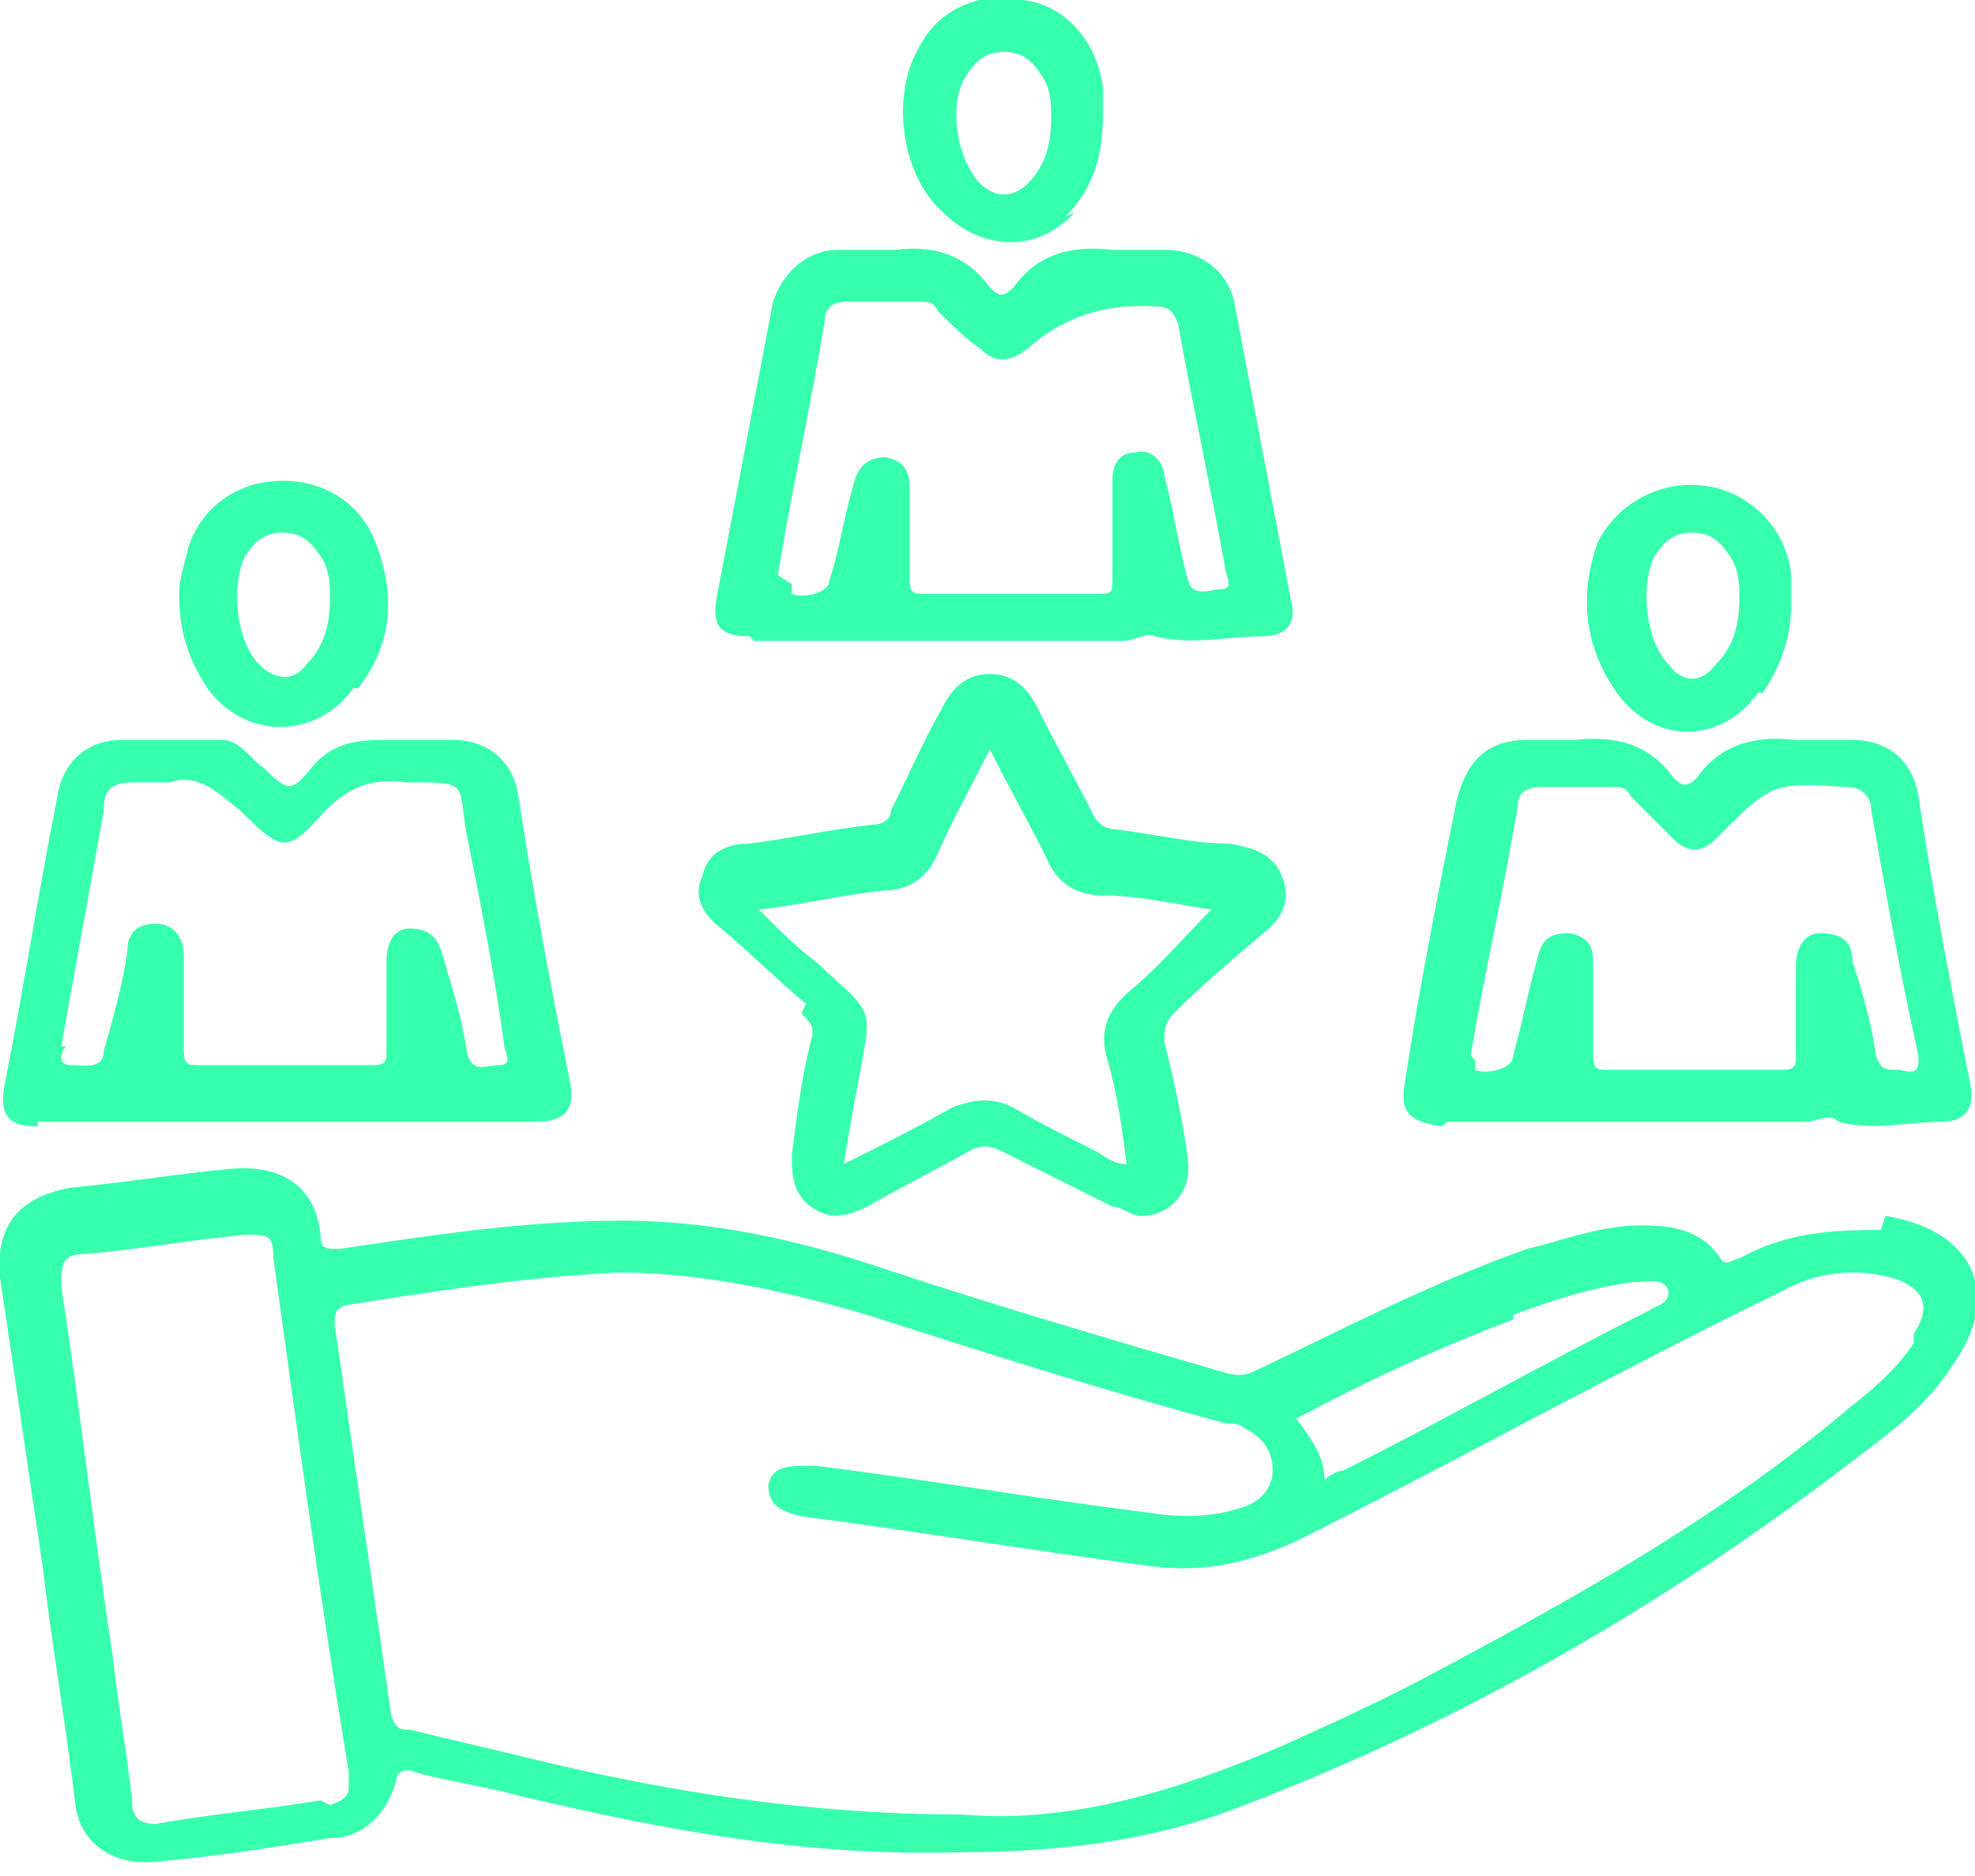 <svg xmlns="http://www.w3.org/2000/svg" viewBox="0 0 41.9 39.8"><path d="M39.9 26.1h-.2c-1 0-1.9.1-2.8.6-.1 0-.3.2-.4 0-.4-.6-1-.7-1.7-.7-.8 0-1.6.3-2.4.5-2 .7-3.9 1.7-5.8 2.6-.2.1-.4.1-.7 0-2.4-.7-4.8-1.4-7.2-2.2-1.8-.6-3.6-1-5.5-1-2 0-4 .3-6 .6-.3 0-.4 0-.4-.3-.1-1-.8-1.5-1.9-1.4-1.1.1-2.3.3-3.4.4-1.1.2-1.6.8-1.5 1.9.3 2 .6 4.1.9 6.1.2 1.7.5 3.4.7 5.1.1.8.8 1.3 1.7 1.2 1.2-.1 2.5-.3 3.7-.5.7 0 1.2-.5 1.4-1.2 0-.2.2-.3.4-.2.7.2 1.5.3 2.2.5 3 .7 6 1.3 9.4 1.2 1.9 0 4-.2 6-1 4.7-1.8 9-4.3 12.9-7.3.8-.6 1.6-1.2 2.1-2 1.1-1.5.5-2.9-1.4-3.2Zm-7.8 1.8c.8-.3 1.7-.6 2.6-.7.3 0 .6-.1.7.2 0 .3-.3.3-.4.4-2.2 1.1-4.3 2.3-6.5 3.4-.1 0-.3.1-.4.2 0-.5-.3-.9-.6-1.3 1.5-.8 3-1.5 4.6-2.1ZM6.8 38.2c-1.2.2-2.4.3-3.5.5-.4 0-.5-.2-.5-.5-.1-1-.3-2-.4-3-.4-2.6-.7-5.3-1.1-7.9 0-.5 0-.7.6-.7 1.1-.1 2.2-.3 3.3-.4.5 0 .6 0 .6.5.5 3.6 1 7.3 1.6 10.9v.3c0 .2-.1.3-.4.4Zm33.8-9.7c-.4.6-.9 1-1.4 1.4-2.6 2.2-5.6 3.9-8.6 5.5-1.1.6-2.2 1.1-3.3 1.6-2.3 1-4.6 1.7-6.9 1.5-3.3 0-6.3-.5-9.2-1.2-.8-.2-1.7-.4-2.5-.6-.2 0-.3 0-.4-.3-.4-2.8-.8-5.5-1.2-8.3 0-.2 0-.3.2-.4 1.9-.3 3.8-.6 5.8-.7 1.8 0 3.6.4 5.3.9 2.5.8 5 1.6 7.6 2.3.1 0 .3 0 .4.1.4.2.6.5.6.9s-.3.7-.7.8c-.6.2-1.3.2-1.9.1-2.4-.3-4.7-.7-7.1-1-.6 0-.9 0-1 .4 0 .4.2.6.9.7 2.3.3 4.7.7 7 1 1.2.2 2.2 0 3.3-.5 3.4-1.7 6.8-3.6 10.3-5.3.7-.4 1.5-.5 2.3-.3.7.2.9.6.5 1.2ZM16 13.6h7.8c.3 0 .5-.2.7-.1.8.2 1.5 0 2.3 0 .5 0 .7-.3.6-.7l-1.2-6.3c-.1-.7-.7-1.2-1.5-1.2h-1.1c-.9-.1-1.6.1-2.1.8-.2.2-.3.2-.5 0-.5-.7-1.2-.9-2-.8h-1.2c-.7 0-1.2.5-1.4 1.1l-1.2 6.3c-.1.6.1.8.7.8Zm.5-1.4c.3-1.8.7-3.6 1-5.4 0-.3.2-.4.5-.4h1.5c.2 0 .3 0 .4.2.3.3.6.6.9.8.3.3.6.3 1 0q1.1-1 2.7-.9c.3 0 .4.1.5.4.3 1.7.7 3.5 1 5.2 0 .1.2.4-.1.4-.2 0-.6.2-.7-.2-.2-.7-.3-1.5-.5-2.2 0-.3-.3-.6-.6-.5-.4 0-.5.3-.5.6v2.1c0 .3 0 .3-.4.3h-3.6c-.2 0-.3 0-.3-.3v-1.9c0-.4-.1-.6-.5-.7-.4 0-.6.2-.7.6-.2.7-.3 1.4-.5 2 0 .3-.6.4-.8.3v-.2ZM.8 23.8h10.6c.6 0 .8-.3.7-.8-.4-2-.8-4.1-1.1-6.1-.1-.7-.6-1.2-1.4-1.2H8.1c-.6 0-1.1.1-1.5.6-.4.5-.5.5-1 0-.3-.2-.5-.6-.9-.6H2.6c-.8 0-1.3.5-1.4 1.3-.4 2-.7 4-1.1 6-.1.6 0 .9.7.9Zm.5-1.6c.3-1.7.6-3.3.9-5 0-.5.2-.6.7-.6h.7c.6-.2 1 .2 1.5.6.9.9 1 .9 1.8 0 .5-.5 1-.7 1.7-.6 1.4 0 1.1 0 1.3 1.1.3 1.5.6 3 .8 4.5 0 .1.2.4-.1.4-.3 0-.6.2-.7-.3-.1-.7-.3-1.3-.5-2-.1-.4-.3-.6-.7-.6-.4 0-.5.4-.5.7v1.9c0 .2 0 .3-.3.3H4.2c-.2 0-.3 0-.3-.3v-2c0-.4-.2-.7-.6-.7-.4 0-.6.2-.6.6-.1.7-.3 1.4-.5 2.1 0 .4-.4.3-.7.3-.3 0-.2-.3-.1-.4Zm29.4 1.6h7.6c.3 0 .5-.2.7 0 .7.2 1.5 0 2.2 0 .5 0 .7-.3.6-.8-.4-2-.8-4.1-1.1-6.1-.1-.7-.6-1.2-1.4-1.2h-1.2c-.9-.1-1.6.1-2.1.8-.2.2-.3.2-.5 0-.5-.7-1.2-.9-2.1-.8h-1c-.9 0-1.3.5-1.5 1.3-.4 2-.8 4-1.1 6-.1.6.1.8.8.9Zm.5-1.4c.3-1.8.7-3.5 1-5.3 0-.3.2-.4.5-.4h1.5c.2 0 .3 0 .4.2l.9.9c.3.3.6.3.9 0l.2-.2c1-1 1.1-1 2.6-.9.3 0 .5.2.5.5.3 1.7.6 3.4 1 5.2 0 .3 0 .4-.4.3-.3 0-.4 0-.5-.3-.1-.7-.3-1.4-.5-2 0-.4-.2-.6-.7-.6-.3 0-.5.3-.5.7v1.9c0 .2 0 .3-.3.3h-3.7c-.2 0-.3 0-.3-.3v-1.9c0-.3 0-.6-.5-.7-.4 0-.6.1-.7.6-.2.7-.3 1.3-.5 2 0 .3-.6.4-.8.3v-.2ZM17 21.5c.2.2.3.3.2.6-.2.8-.3 1.6-.4 2.4 0 .4 0 .8.4 1.1.4.3.8.2 1.2 0 .7-.4 1.5-.8 2.2-1.2.2-.1.4-.1.6 0l2.4 1.2c.2 0 .4.2.6.2.6 0 1.1-.5 1-1.2-.1-.8-.3-1.7-.5-2.5 0-.2 0-.4.2-.6.6-.6 1.2-1.1 1.9-1.7.4-.3.6-.7.4-1.2-.2-.5-.6-.6-1.1-.7-.8 0-1.6-.2-2.4-.3-.2 0-.4-.1-.5-.3-.4-.8-.8-1.5-1.2-2.3-.2-.4-.5-.7-1-.7s-.8.3-1 .7c-.4.7-.7 1.4-1.1 2.2 0 .2-.2.3-.4.3-.9.1-1.8.3-2.6.4-.5 0-.9.2-1 .7-.2.4 0 .8.4 1.1.6.5 1.2 1.1 1.8 1.6Zm1.7-2.6c.6 0 1-.3 1.2-.8.3-.7.7-1.4 1.1-2.2.4.8.8 1.5 1.2 2.3.2.5.6.8 1.2.8.8 0 1.6.2 2.3.3-.6.6-1.1 1.2-1.7 1.7-.5.4-.7.9-.5 1.5.2.7.3 1.4.4 2.2-.3 0-.5-.2-.7-.3-.6-.3-1.2-.6-1.7-.9-.4-.2-.8-.2-1.3 0-.7.4-1.5.8-2.3 1.2.1-.6.2-1.2.3-1.7.3-1.7.4-1.4-.9-2.6-.4-.3-.8-.7-1.2-1.1.9-.1 1.7-.3 2.6-.4Zm3.9-14.3c.6-.6.8-1.3.8-2.2v-.5c-.1-1-.8-1.8-1.7-1.9-.9-.2-1.8.2-2.2 1-.6 1-.4 2.7.5 3.5.8.8 2 .9 2.8 0Zm-2.1-3c.2-.3.4-.5.8-.5s.6.2.8.5c.2.3.2.6.2.9 0 .5-.1 1-.5 1.4-.3.3-.7.3-1 0-.5-.5-.7-1.7-.3-2.3Zm16.9 13.1c.4-.6.6-1.2.6-1.9v-.6c-.1-1-.9-1.8-1.9-1.9-.9-.1-1.8.4-2.2 1.2-.4 1.1-.3 2.2.4 3.2.8 1.1 2.2 1.1 3 0Zm-2.3-2.9c.2-.3.4-.5.8-.5s.6.2.8.5c.2.3.2.6.2.9 0 .5-.1 1-.5 1.4-.3.4-.7.4-1 0-.5-.5-.6-1.7-.3-2.3ZM7.6 14.6c.7-.9.8-1.9.4-3-.3-.9-1.1-1.4-2-1.4-.9 0-1.7.5-2 1.4-.1.4-.2.7-.2 1 0 .8.2 1.4.6 2 .8 1.1 2.3 1.1 3.1 0Zm-2.4-2.8c.2-.3.4-.5.8-.5s.6.2.8.5c.2.3.2.6.2.9 0 .5-.1 1-.5 1.4-.3.4-.7.3-1 0-.5-.5-.6-1.7-.3-2.3Z" style="fill:#36ffad"/></svg>